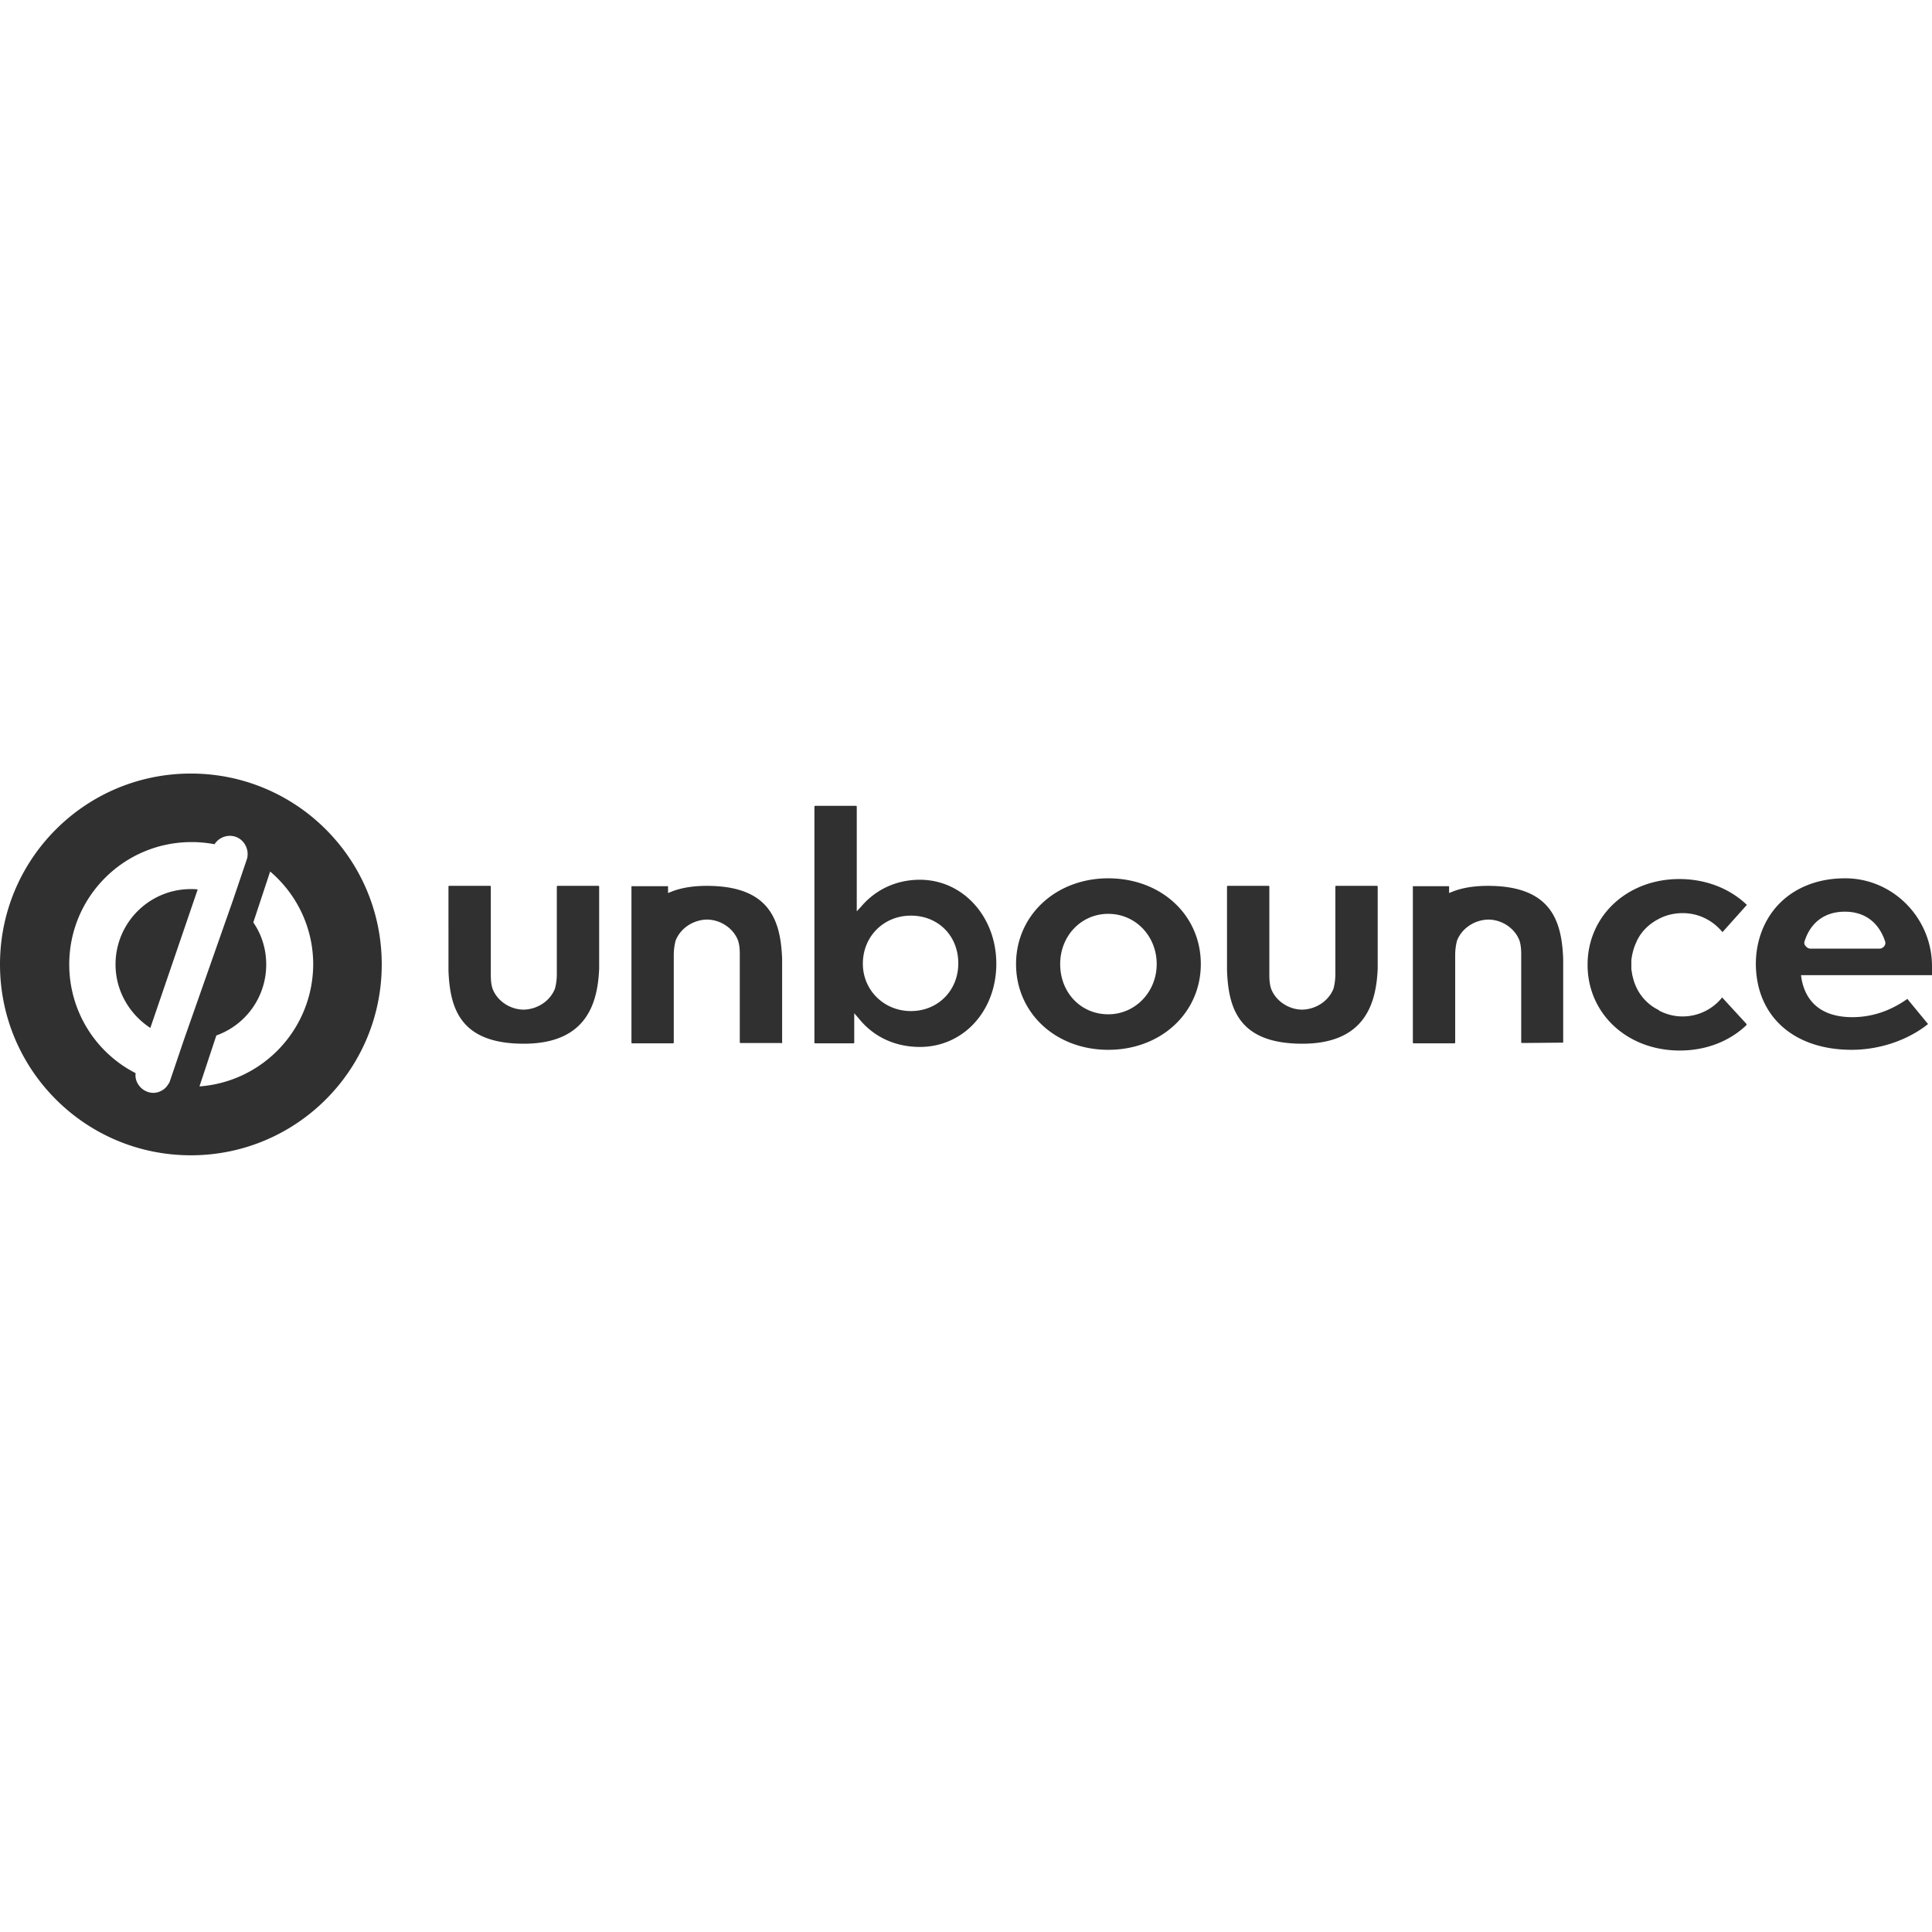 <?xml version="1.0" encoding="utf-8"?>
<!-- Generator: www.svgicons.com -->
<svg xmlns="http://www.w3.org/2000/svg" width="800" height="800" viewBox="0 0 512 102">
<path fill="#303030" d="M50.582 0c27.953 0 50.582 22.629 50.582 50.582s-22.629 50.582-50.582 50.582S0 78.535 0 50.582S22.629 0 50.582 0m6.275 18.73a32.2 32.2 0 0 0-6.085-.57c-17.97 0-32.422 14.547-32.422 32.422c0 12.55 7.131 23.484 17.59 28.809c-.285 2.092 1.046 4.183 3.137 4.944c.476.19 1.046.285 1.522.285c.76 0 1.521-.19 2.187-.57c.76-.38 1.33-.951 1.806-1.712c.158-.237.317-.475.42-.768l.055-.182l3.708-10.935l12.931-36.795l3.708-10.934c.095-.285.19-.666.19-1.046c.096-1.046-.19-1.997-.665-2.852c-.57-.951-1.426-1.712-2.567-2.092c-2.092-.666-4.374.19-5.515 1.997m14.737 7.227l-4.468 13.5c2.187 3.138 3.423 7.037 3.423 11.125a19.92 19.92 0 0 1-12.863 18.695l-.353.13l-4.47 13.502c16.83-1.236 30.046-15.213 30.14-32.327c0-9.888-4.468-18.73-11.409-24.625m373.47 1.996c6.941 0 13.311 2.472 17.875 6.846l-6.465 7.226c-2.662-3.233-6.465-5.04-10.554-5.04c-2.377 0-4.659.571-6.655 1.712c-2.282 1.236-4.184 3.043-5.42 5.515a2.707 2.707 0 0 0-.071.157l-.143.35l-.071.158c-.666 1.426-1.046 3.043-1.236 4.564v2.377c0 .19.095.475.095.666l.095.475c0 .285.095.57.19.95c.19.761.38 1.427.666 2.092c1.14 2.853 3.327 5.23 5.99 6.56l.19.096l.095.095c.095.095.19.19.285.19a13.224 13.224 0 0 0 5.99 1.426c4.089 0 7.987-1.901 10.459-5.039l6.465 7.036v.285c-4.564 4.374-10.839 6.75-17.684 6.75c-13.977 0-24.436-9.792-24.436-22.723c0-12.93 10.459-22.724 24.34-22.724m44.117-.19C501.731 27.858 512 38.317 512 51.057v2.377h-34.704l.095.761c1.141 6.75 5.8 10.364 13.501 10.364c5.135 0 9.984-1.617 14.452-4.754c0-.095.096-.095.19 0l5.325 6.465c.095 0 .095.095 0 .19c-5.42 4.279-12.836 6.75-20.157 6.75c-15.402 0-25.29-8.937-25.386-22.723c0-6.275 2.282-12.075 6.37-16.164c4.28-4.278 10.364-6.56 17.21-6.56Zm-195.482 0c13.976 0 24.53 9.698 24.53 22.724c0 12.93-10.554 22.724-24.53 22.724c-13.977 0-24.435-9.793-24.435-22.724c0-12.93 10.553-22.724 24.435-22.724m-66.84-19.206c.094 0 .19.095.19.19V36.51l1.235-1.33c3.899-4.565 9.413-7.037 15.498-7.037c11.41 0 20.252 9.793 20.252 22.249c0 12.55-8.747 22.058-20.252 22.058c-6.56 0-12.265-2.662-16.163-7.511l-1.236-1.426v7.796c0 .095-.095.19-.19.19h-10.174a.204.204 0 0 1-.19-.19V8.747c0-.095.095-.19.19-.19Zm109.34 21.203c.095 0 .19.095.19.19v23.39c0 1.33.095 2.566.476 3.707c1.236 3.233 4.658 5.515 8.271 5.515c3.709-.095 7.036-2.377 8.272-5.61a15.17 15.17 0 0 0 .476-3.708V29.95c0-.095.095-.19.19-.19h10.839c.095 0 .19.095.19.19v21.773c-.38 8.462-2.852 19.871-19.967 19.871c-16.492 0-19.47-8.948-19.94-18.792l-.026-.604V29.95c0-.095.095-.19.19-.19Zm-206.321 0c.095 0 .19.095.19.19v23.39c0 1.33.095 2.566.475 3.707c1.236 3.233 4.66 5.515 8.272 5.515c3.708-.095 7.036-2.377 8.272-5.61c.285-1.14.475-2.377.475-3.708V29.95c0-.095.096-.19.19-.19h10.84c.095 0 .19.095.19.19v21.773c-.38 8.462-2.853 19.871-19.967 19.871c-16.829 0-19.586-9.317-19.966-19.396V29.95c0-.095 0-.19.19-.19Zm264.414 0c16.156 0 19.343 8.587 19.91 18.19l.031.602c.01.201.018.402.026.604V71.31l-10.934.095a.204.204 0 0 1-.19-.19V47.92c0-1.331-.095-2.567-.476-3.708c-1.236-3.233-4.659-5.515-8.272-5.515c-3.708.095-7.035 2.377-8.271 5.61a15.213 15.213 0 0 0-.476 3.708v23.294c0 .095-.095.19-.19.19h-10.839a.204.204 0 0 1-.19-.19V29.95s0-.094.095-.094h9.413s.095 0 .095.095v1.711l.95-.38c2.663-1.046 5.8-1.521 9.318-1.521m-206.987 0c16.83 0 19.587 9.317 19.967 19.396V71.31c0 .095-.095.19-.19.19v-.095h-10.84a.204.204 0 0 1-.19-.19V47.92c0-1.331-.094-2.567-.475-3.708c-1.236-3.233-4.659-5.515-8.272-5.515c-3.708.095-7.035 2.377-8.271 5.61a15.213 15.213 0 0 0-.476 3.708v23.294c0 .095-.095.19-.19.19H167.53a.204.204 0 0 1-.19-.19V29.95s0-.094.095-.094h9.413c.095 0 .19 0 .19.095v1.711l.95-.38c2.663-1.046 5.8-1.521 9.318-1.521m-136.723.855c.456 0 .974 0 1.454.05l.352.045l-12.55 36.701c-5.515-3.613-9.223-9.793-9.223-16.829c0-11.03 8.938-19.967 19.967-19.967m243.117 6.56c-7.131 0-12.74 5.8-12.74 13.312c0 7.606 5.514 13.311 12.74 13.311c7.13 0 12.835-5.895 12.835-13.311s-5.61-13.311-12.835-13.311m-52.294.476c-7.226 0-12.74 5.515-12.74 12.74c0 7.037 5.61 12.551 12.74 12.551c7.131 0 12.55-5.42 12.55-12.645c0-7.321-5.324-12.646-12.55-12.646m247.49-1.046c-5.229 0-9.032 2.758-10.648 7.797c-.19.475-.095.95.285 1.331c.285.38.76.666 1.236.666h18.35c.476 0 .951-.286 1.237-.666c.285-.38.38-.856.19-1.331c-1.712-5.04-5.42-7.797-10.65-7.797"/>
</svg>